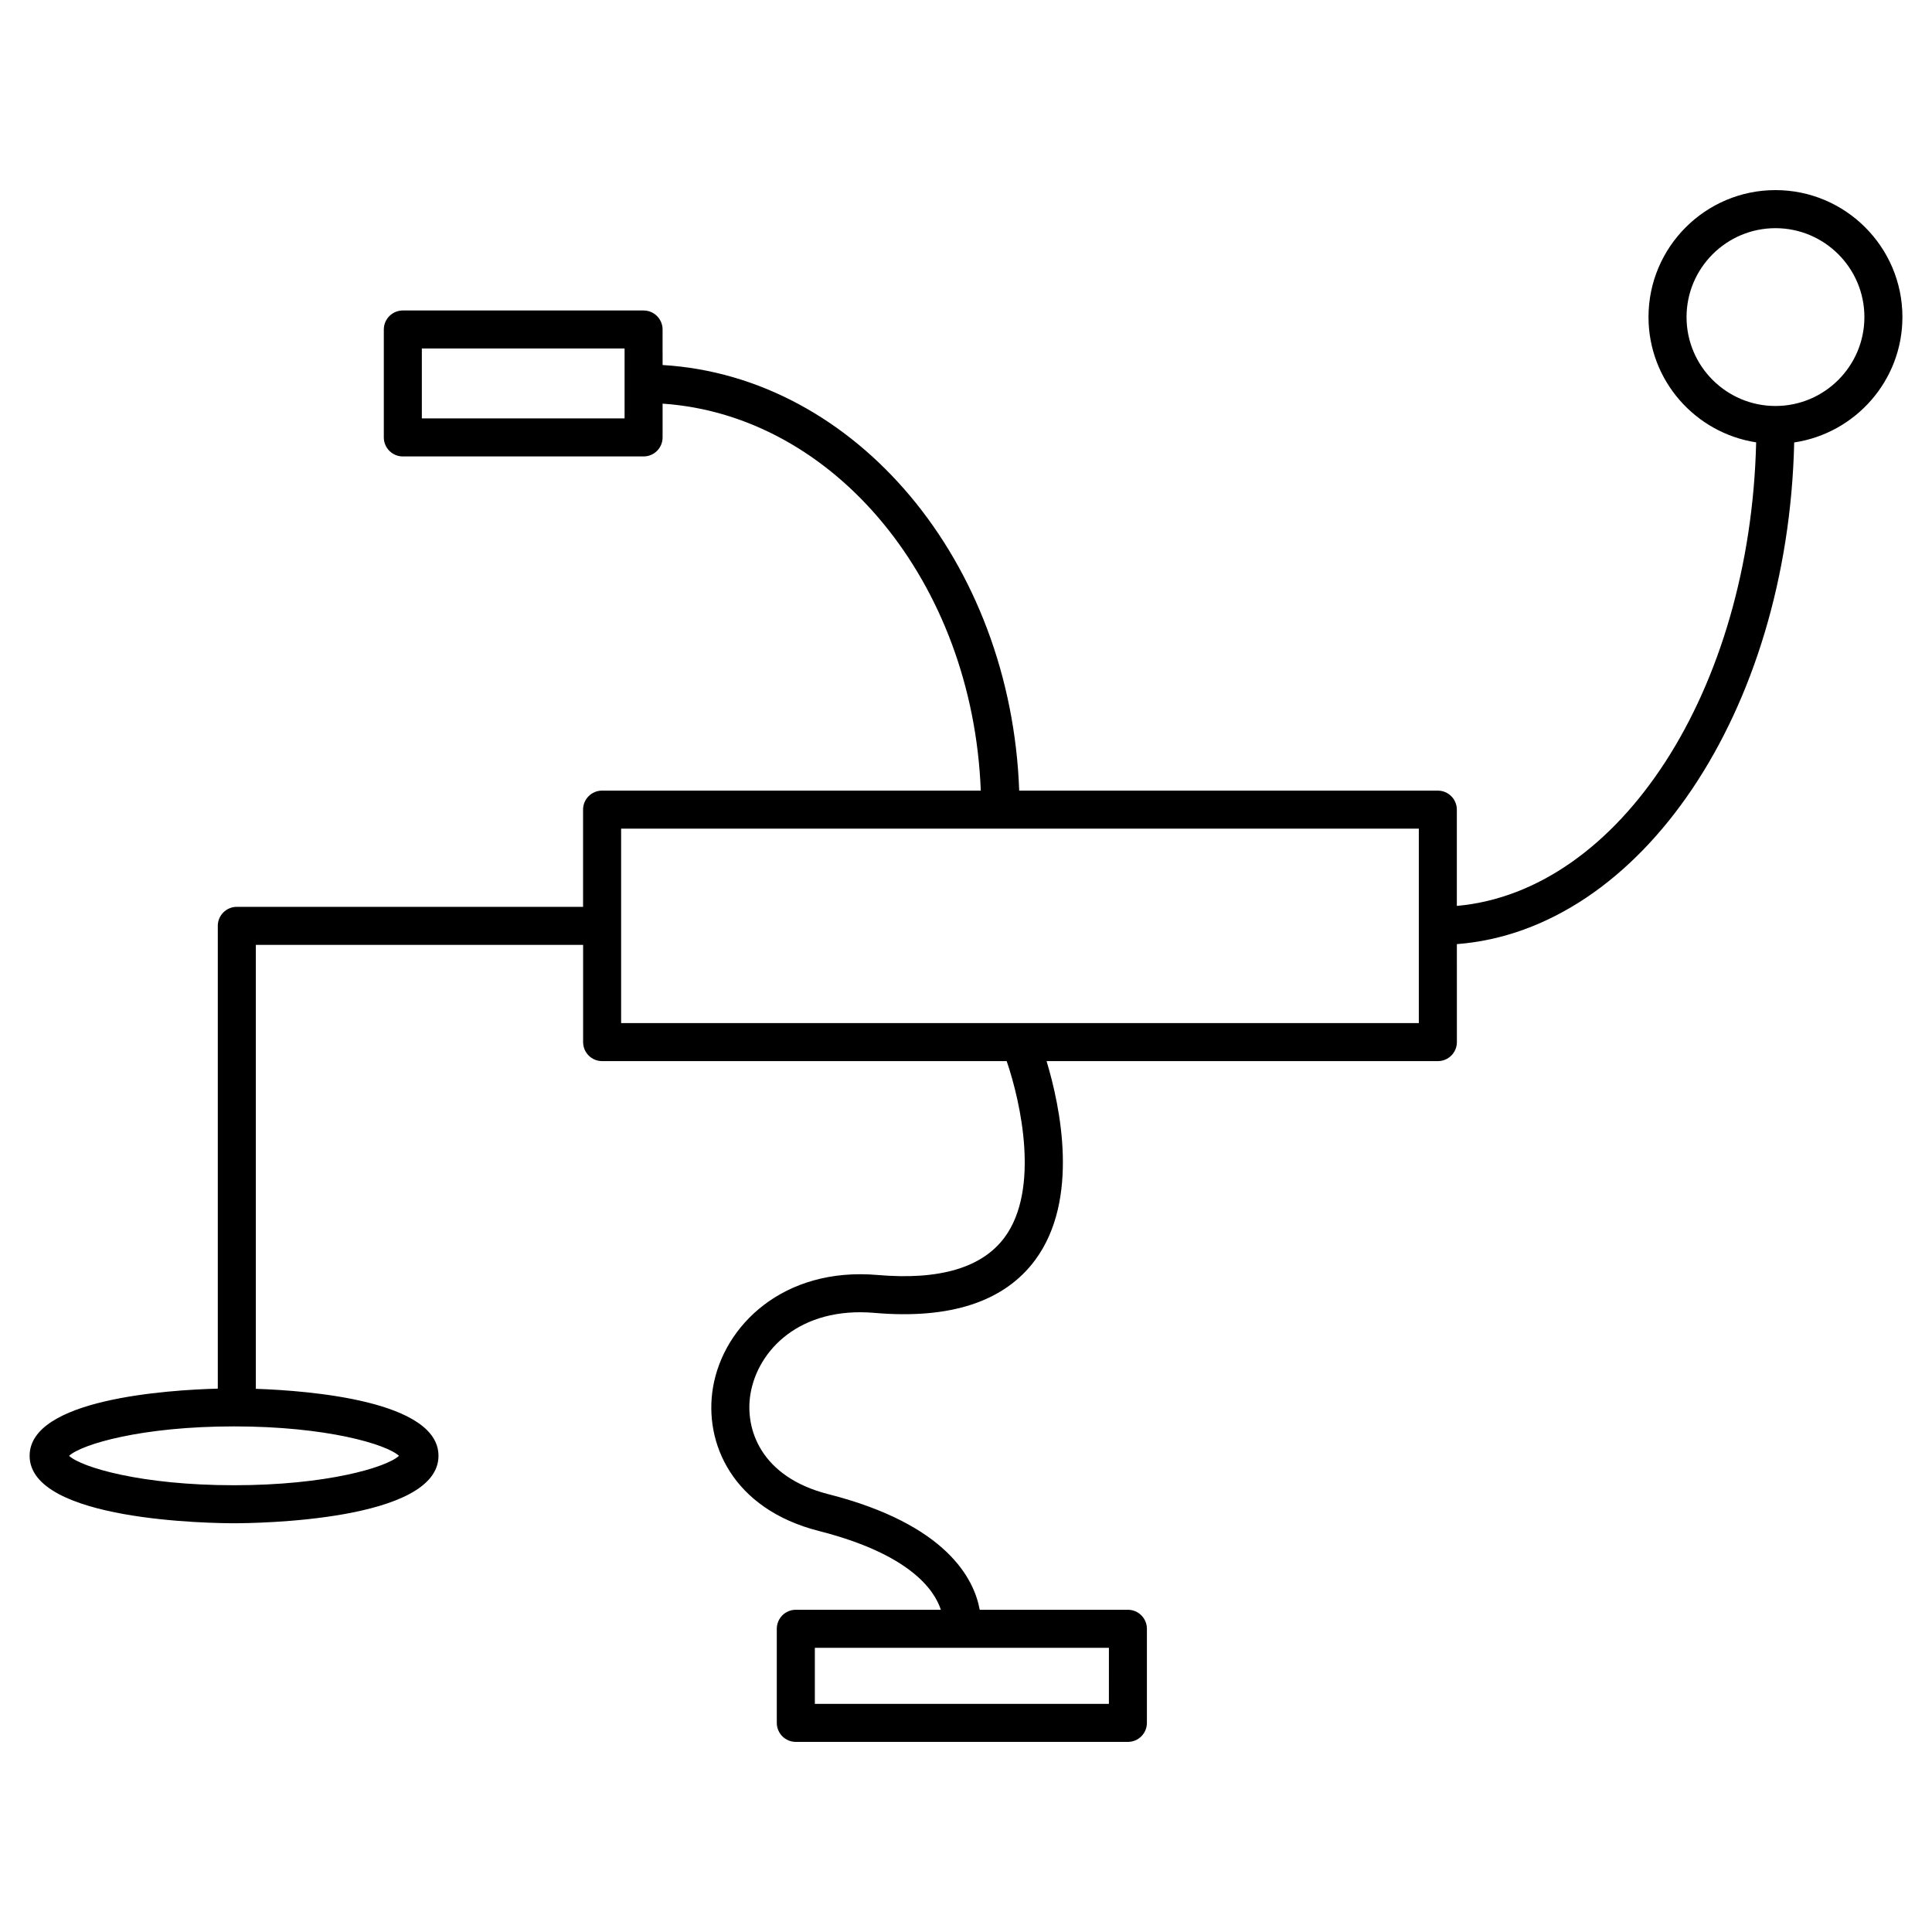 <?xml version="1.0" encoding="UTF-8"?>
<!-- Uploaded to: ICON Repo, www.svgrepo.com, Generator: ICON Repo Mixer Tools -->
<svg fill="#000000" width="800px" height="800px" version="1.1" viewBox="144 144 512 512" xmlns="http://www.w3.org/2000/svg">
 <path d="m648.16 228.02c0-18.551-15.094-33.641-33.645-33.641s-33.645 15.09-33.645 33.641c0 16.801 12.402 30.73 28.527 33.207-1.551 65.746-36.109 118.98-79.32 122.85v-25.512c0-2.781-2.254-5.039-5.039-5.039h-110.94c-2.172-60.746-43.297-109.75-94.504-112.79l-0.004-9.414c0-2.781-2.258-5.039-5.039-5.039h-63.797c-2.781 0-5.039 2.258-5.039 5.039v28.602c0 2.781 2.258 5.039 5.039 5.039h63.801c2.781 0 5.039-2.258 5.039-5.039v-8.953c45.648 3.082 82.195 47.43 84.324 102.55h-100.36c-2.781 0-5.039 2.258-5.039 5.039v25.766l-91.762-0.004c-2.781 0-5.039 2.258-5.039 5.039v122.64c-13.324 0.363-49.867 2.734-49.867 17.805 0 17.367 48.629 17.871 54.176 17.871 5.547 0 54.176-0.504 54.176-17.871 0-14.559-34.082-17.262-48.402-17.754v-117.65h86.73v25.766c0 2.785 2.258 5.039 5.039 5.039l107.21-0.004c3.777 11.047 8.816 34.043-0.555 46.719-5.941 8.031-17.242 11.383-33.625 9.965-24.938-2.168-40.848 13.336-43.645 29.77-2.504 14.762 5.195 32.25 28.031 38.062 24.012 6.117 30.59 15.508 32.352 20.887h-38.441c-2.781 0-5.039 2.254-5.039 5.039v24.934c0 2.785 2.258 5.039 5.039 5.039h88.004c2.785 0 5.039-2.254 5.039-5.039v-24.934c0-2.785-2.254-5.039-5.039-5.039h-39.266c-1.48-8.137-8.688-22.637-40.164-30.648-17.754-4.519-22.184-17.16-20.582-26.609 1.953-11.523 13.062-23.121 32.84-21.422 20.105 1.742 34.434-2.969 42.602-14.012 11.875-16.062 6.629-40.75 3.019-52.707h103.7c2.785 0 5.039-2.254 5.039-5.039l-0.004-25.965c48.727-3.754 87.762-61.559 89.395-132.95 16.188-2.414 28.68-16.375 28.68-33.23zm-338.64 26.863h-53.727v-18.527h53.727zm-103.5 282.72c-24.531 0-40.379-4.727-43.719-7.793 3.34-3.066 19.191-7.801 43.719-7.801 24.531 0 40.387 4.727 43.719 7.801-3.336 3.066-19.188 7.793-43.719 7.793zm231.85 57.938h-77.926v-14.855h77.93zm82.133-180.41h-211.4v-51.531h211.4zm94.516-163.54c-12.992 0-23.566-10.57-23.566-23.562 0-12.992 10.574-23.562 23.566-23.562 12.992 0 23.566 10.57 23.566 23.562 0 12.988-10.574 23.562-23.566 23.562z"/>
</svg>